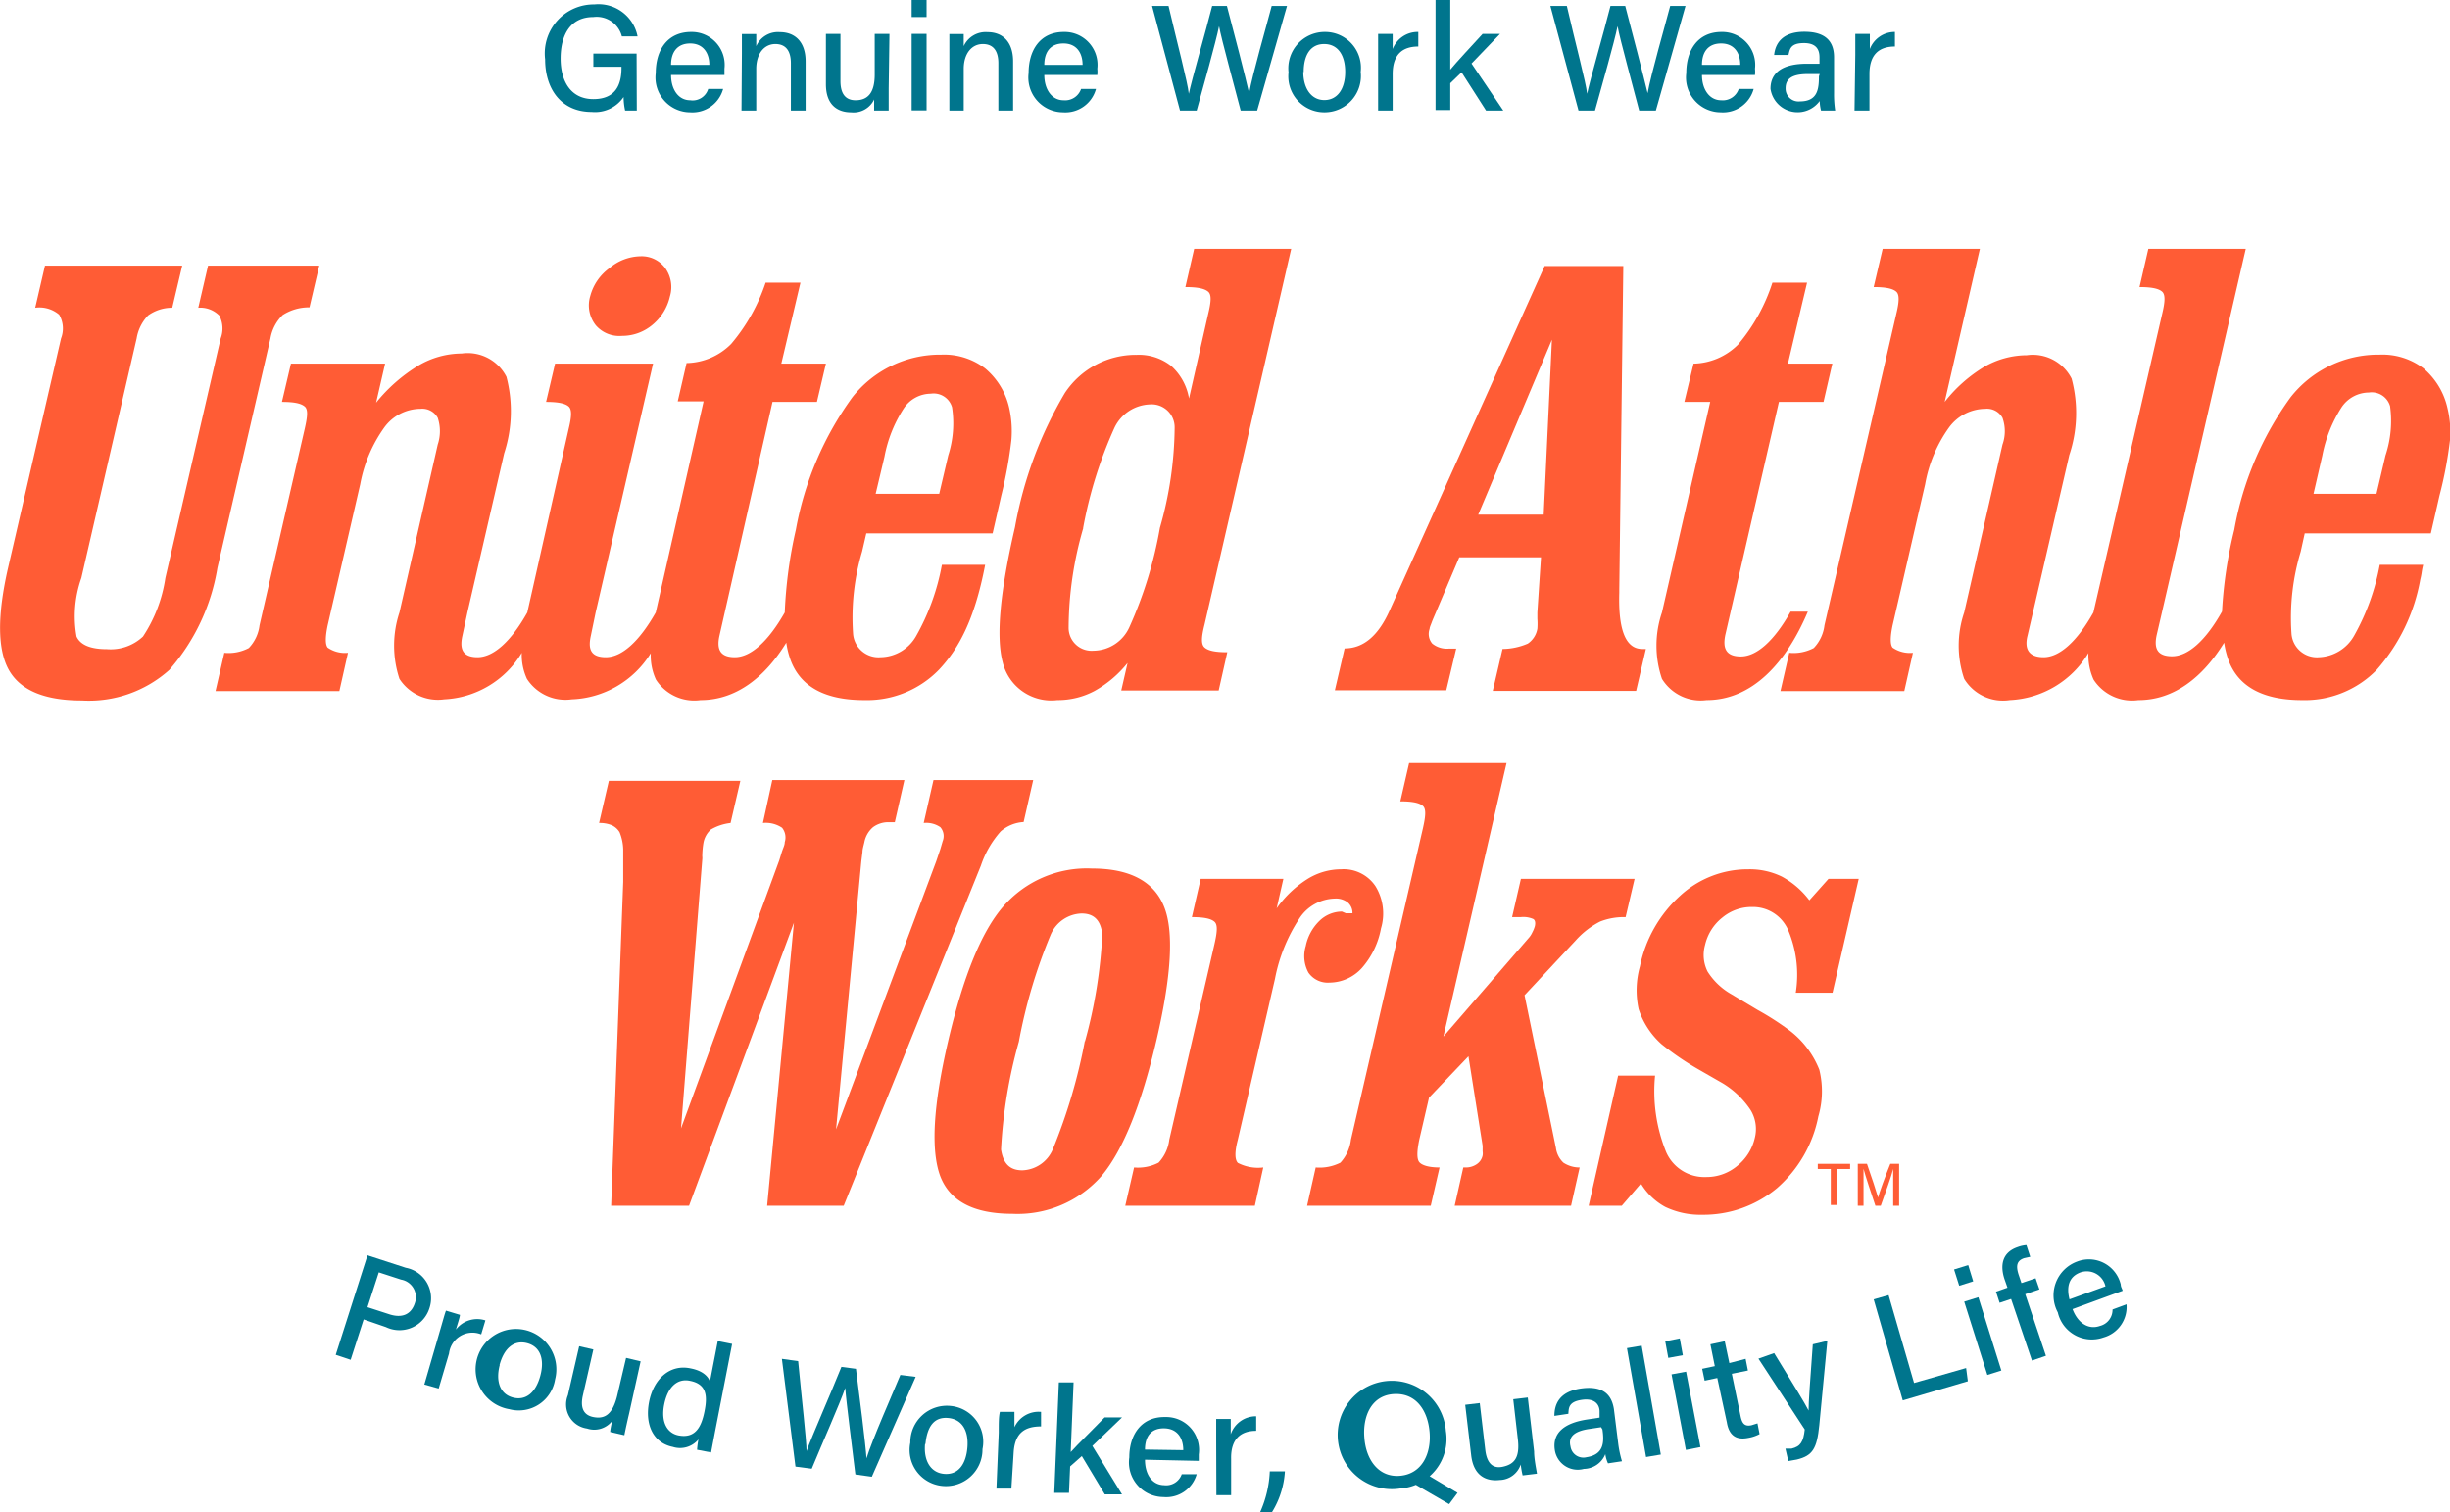 <svg viewBox="0 0 128 79.01" xmlns="http://www.w3.org/2000/svg" data-name="レイヤー 1" id="レイヤー_1"><defs><style>.cls-1{fill:#00758d;}.cls-2{fill:#ff5c35;}</style></defs><path d="M19.2,65.59l2,.65a1.62,1.62,0,0,1,1.24,2.1,1.64,1.64,0,0,1-2.28,1L19,68.94l-.68,2.11-.78-.26Zm0,2.71,1.14.37c.68.22,1.14,0,1.33-.57a.93.93,0,0,0-.71-1.24l-1.17-.38Z" class="cls-1"></path><path d="M23,69.48c.15-.51.23-.82.3-1l.73.22c0,.11-.11.43-.21.77a1.4,1.4,0,0,1,1.54-.48l-.22.73a1.23,1.23,0,0,0-1.68,1l-.54,1.83-.75-.21Z" class="cls-1"></path><path d="M29,72.08a1.92,1.92,0,0,1-2.39,1.55A2.11,2.11,0,1,1,29,72.08Zm-2.89-.76c-.22.83,0,1.52.69,1.7s1.2-.28,1.43-1.14,0-1.52-.69-1.7S26.33,70.45,26.1,71.32Z" class="cls-1"></path><path d="M32.87,73.85c-.09.38-.2.88-.25,1.14l-.74-.17c0-.11.05-.34.1-.57a1.19,1.19,0,0,1-1.31.39,1.27,1.27,0,0,1-1-1.74l.59-2.56.74.17-.55,2.41c-.11.5-.06,1,.55,1.12s1-.15,1.24-1.09l.47-2,.76.18Z" class="cls-1"></path><path d="M38.25,70.22l-.89,4.57-.21,1.1-.73-.14a4,4,0,0,1,.07-.54,1.25,1.25,0,0,1-1.34.39c-1-.2-1.47-1.14-1.24-2.34s1.08-2,2.18-1.76c.67.13.93.46,1,.69l.41-2.12ZM34.7,73.39c-.18.91.15,1.49.75,1.61.89.17,1.2-.46,1.36-1.27s.1-1.41-.75-1.58C35.39,72,34.88,72.47,34.7,73.39Z" class="cls-1"></path><path d="M41.56,76.63,40.85,71l.85.12c.19,2,.43,4.07.44,4.7h0c.26-.74,1.29-3.07,1.82-4.4l.76.1c.16,1.23.51,4,.55,4.68h0c.31-1,1.35-3.34,1.77-4.36l.8.1-2.29,5.22-.86-.12c-.15-1.28-.48-3.79-.53-4.52h0c-.28.82-1.25,3-1.75,4.22Z" class="cls-1"></path><path d="M51.33,75.72a1.91,1.91,0,0,1-2.1,1.92,1.89,1.89,0,0,1-1.67-2.26,1.91,1.91,0,0,1,2.11-1.92A1.88,1.88,0,0,1,51.33,75.72Zm-3-.27c-.08.85.28,1.5,1,1.56s1.13-.48,1.21-1.35-.25-1.5-1-1.57S48.44,74.55,48.35,75.45Z" class="cls-1"></path><path d="M52.18,74.86c0-.53,0-.85.06-1.09l.76,0c0,.11,0,.44,0,.8a1.39,1.39,0,0,1,1.39-.8l0,.76c-.82,0-1.36.31-1.43,1.34l-.12,1.91-.78,0Z" class="cls-1"></path><path d="M55.94,75.87c.35-.39,1.2-1.22,1.77-1.81l.91,0-1.55,1.49,1.55,2.53-.9,0-1.2-2-.61.54L55.85,78l-.77,0,.24-5.77.77,0Z" class="cls-1"></path><path d="M59.82,76.27c0,.75.36,1.32,1,1.33a.86.86,0,0,0,.92-.57h.78a1.65,1.65,0,0,1-1.74,1.19A1.81,1.81,0,0,1,59,76.15c0-1.2.64-2.13,1.87-2.11A1.72,1.72,0,0,1,62.63,76c0,.12,0,.22,0,.33Zm2-.5c0-.62-.3-1.13-1-1.14s-1,.45-1,1.11Z" class="cls-1"></path><path d="M63.54,75.23c0-.53,0-.86,0-1.09l.76,0c0,.11,0,.44,0,.8A1.39,1.39,0,0,1,65.63,74v.76c-.81,0-1.33.43-1.31,1.46l0,1.9-.77,0Z" class="cls-1"></path><path d="M65.84,79a5.83,5.83,0,0,0,.5-2.12l.79,0A4.57,4.57,0,0,1,66.46,79Z" class="cls-1"></path><path d="M75.54,74.77a2.59,2.59,0,0,1-2.37,3,2.83,2.83,0,1,1,2.37-3Zm-4.26.34c.08,1.15.74,2.1,1.87,2s1.63-1.14,1.54-2.27-.7-2.07-1.87-2S71.19,74,71.28,75.11ZM74.47,77l1.68,1-.44.59-2-1.16Z" class="cls-1"></path><path d="M80.15,75.84c0,.39.11.91.15,1.16l-.75.09a4.84,4.84,0,0,1-.1-.57,1.18,1.18,0,0,1-1.1.81c-.7.08-1.37-.21-1.49-1.31l-.31-2.62.76-.09.29,2.46c.06.5.27,1,.9.87s.91-.49.8-1.44l-.24-2.09.76-.09Z" class="cls-1"></path><path d="M84.55,75.47a5.73,5.73,0,0,0,.19.88l-.73.11a1.76,1.76,0,0,1-.14-.48,1.23,1.23,0,0,1-1.12.77,1.21,1.21,0,0,1-1.52-1c-.13-.89.51-1.4,1.68-1.58l.66-.1,0-.32c0-.33-.22-.71-.92-.61s-.69.42-.71.73l-.73.11c0-.58.23-1.26,1.38-1.43,1-.14,1.59.17,1.73,1.08Zm-.9-.9-.6.09c-.77.11-1.13.39-1,.91a.68.68,0,0,0,.84.57c.9-.14.93-.77.83-1.45Z" class="cls-1"></path><path d="M86,76.13l-1-5.69.77-.13,1,5.69Z" class="cls-1"></path><path d="M87,70.08l.76-.15.16.88-.76.14Zm.33,1.73.76-.14.75,3.94-.76.15Z" class="cls-1"></path><path d="M88.93,71.52l.66-.14-.23-1.14.75-.16.24,1.14L91.2,71l.12.61-.84.17.46,2.23c.08.37.21.53.56.46l.32-.1.11.56a1.93,1.93,0,0,1-.6.2c-.64.13-1-.15-1.11-.81L89.72,72l-.66.14Z" class="cls-1"></path><path d="M92.69,70.7c1,1.63,1.61,2.62,1.8,3h0c0-.46.07-1.41.22-3.46l.76-.18-.42,4.4c-.12,1.23-.35,1.6-1.17,1.8l-.45.08-.15-.65.32,0c.47-.11.62-.36.69-1l-2.42-3.7Z" class="cls-1"></path><path d="M97.89,67.89l.78-.22L100,72.26l2.72-.78.09.69-3.4,1Z" class="cls-1"></path><path d="M102.09,66.33l.74-.23.26.85-.73.23Zm.53,1.68.74-.23,1.2,3.83-.73.23Z" class="cls-1"></path><path d="M106.16,71.09l-1.09-3.22-.6.2-.19-.58.6-.21-.15-.43c-.24-.71-.15-1.41.69-1.69a1.68,1.68,0,0,1,.45-.1l.2.61-.32.07c-.38.13-.45.39-.27.91l.13.39.74-.25.2.58-.74.25,1.08,3.22Z" class="cls-1"></path><path d="M108.28,68.4c.26.7.81,1.1,1.43.88a.87.87,0,0,0,.66-.86l.73-.27a1.65,1.65,0,0,1-1.2,1.73,1.82,1.82,0,0,1-2.39-1.31,1.88,1.88,0,0,1,1-2.65,1.71,1.71,0,0,1,2.29,1.2c0,.12.07.21.1.32ZM110,67.21a1,1,0,0,0-1.3-.73c-.63.23-.74.77-.58,1.41Z" class="cls-1"></path><path d="M33.27,5.78h-.61a3.43,3.43,0,0,1-.08-.71,1.8,1.8,0,0,1-1.67.78c-1.58,0-2.43-1.19-2.43-2.75A2.56,2.56,0,0,1,31.05.23,2.08,2.08,0,0,1,33.31,1.9h-.82A1.36,1.36,0,0,0,31,.89c-1.25,0-1.71,1-1.71,2.17S29.81,5.18,31,5.18s1.47-.79,1.47-1.63V3.49H31V2.8h2.26Z" class="cls-1"></path><path d="M35.06,3.92c0,.75.38,1.32,1,1.32A.85.85,0,0,0,37,4.65h.78a1.66,1.66,0,0,1-1.72,1.22,1.82,1.82,0,0,1-1.8-2.05c0-1.21.61-2.15,1.85-2.15a1.72,1.72,0,0,1,1.74,1.92c0,.12,0,.22,0,.33Zm2-.53c0-.62-.32-1.12-1-1.12s-1,.46-1,1.12Z" class="cls-1"></path><path d="M38.76,2.78c0-.35,0-.71,0-1h.75c0,.11,0,.51,0,.63a1.24,1.24,0,0,1,1.24-.73c.76,0,1.34.48,1.34,1.53V5.78h-.77V3.3c0-.58-.22-1-.81-1s-1,.51-1,1.3V5.78h-.77Z" class="cls-1"></path><path d="M46.43,4.61c0,.39,0,.91,0,1.17h-.76c0-.11,0-.35,0-.58a1.19,1.19,0,0,1-1.2.67c-.7,0-1.32-.37-1.32-1.47V1.77h.76V4.24c0,.51.16,1,.79,1s1-.38,1-1.34V1.77h.77Z" class="cls-1"></path><path d="M47.63,0h.78V.89h-.78Zm0,1.77h.78v4h-.78Z" class="cls-1"></path><path d="M49.6,2.78c0-.35,0-.71,0-1h.75c0,.11,0,.51,0,.63a1.26,1.26,0,0,1,1.25-.73c.76,0,1.33.48,1.33,1.53V5.78h-.77V3.3c0-.58-.22-1-.81-1s-1,.51-1,1.3V5.78H49.6Z" class="cls-1"></path><path d="M54.56,3.92c0,.75.39,1.32,1,1.32a.88.88,0,0,0,.92-.59h.78a1.66,1.66,0,0,1-1.72,1.22,1.82,1.82,0,0,1-1.8-2.05c0-1.21.61-2.15,1.84-2.15a1.72,1.72,0,0,1,1.75,1.92,1.77,1.77,0,0,1,0,.33Zm2-.53c0-.62-.31-1.12-1-1.12s-1,.46-1,1.12Z" class="cls-1"></path><path d="M61.65,5.78,60.19.31h.86c.45,1.92,1,4,1.06,4.59h0c.16-.76.87-3.21,1.22-4.59h.77c.32,1.19,1,3.84,1.16,4.56h0c.18-1,.9-3.49,1.18-4.56h.8L65.68,5.78h-.86c-.32-1.25-1-3.7-1.13-4.41h0c-.17.84-.83,3.18-1.17,4.41Z" class="cls-1"></path><path d="M71.09,3.76a1.9,1.9,0,0,1-1.9,2.11,1.88,1.88,0,0,1-1.87-2.09,1.9,1.9,0,0,1,1.91-2.11A1.87,1.87,0,0,1,71.09,3.76Zm-3,0c0,.86.42,1.47,1.1,1.47s1.09-.58,1.09-1.47-.39-1.46-1.1-1.46S68.11,2.87,68.11,3.77Z" class="cls-1"></path><path d="M72,2.86c0-.53,0-.86,0-1.09h.76c0,.1,0,.44,0,.79a1.4,1.4,0,0,1,1.34-.89v.76c-.82,0-1.34.41-1.34,1.44V5.78H72Z" class="cls-1"></path><path d="M75.77,3.64c.33-.4,1.14-1.27,1.69-1.87h.91L76.88,3.32l1.66,2.46h-.9l-1.28-2-.59.57v1.4H75V0h.77Z" class="cls-1"></path><path d="M82.47,5.78,81,.31h.86c.44,1.92,1,4,1.06,4.59h0c.16-.76.87-3.21,1.22-4.59h.77c.32,1.19,1,3.84,1.17,4.56h0c.18-1,.9-3.49,1.18-4.56h.8L86.51,5.78h-.87c-.32-1.25-1-3.7-1.13-4.41h0c-.17.84-.84,3.18-1.18,4.41Z" class="cls-1"></path><path d="M88.92,3.92c0,.75.39,1.32,1,1.32a.88.88,0,0,0,.92-.59h.78a1.66,1.66,0,0,1-1.72,1.22,1.82,1.82,0,0,1-1.8-2.05c0-1.21.61-2.15,1.84-2.15a1.72,1.72,0,0,1,1.75,1.92,1.77,1.77,0,0,1,0,.33Zm2-.53c0-.62-.31-1.12-1-1.12s-1,.46-1,1.12Z" class="cls-1"></path><path d="M95.82,4.87a5.74,5.74,0,0,0,.06.91h-.74a2.27,2.27,0,0,1-.07-.5,1.43,1.43,0,0,1-2.57-.64c0-.9.71-1.31,1.9-1.31h.66V3c0-.34-.11-.75-.81-.75s-.74.31-.81.62h-.75c.06-.59.42-1.21,1.58-1.21,1,0,1.55.41,1.55,1.33Zm-.75-1h-.61c-.78,0-1.17.21-1.17.74a.67.67,0,0,0,.74.69c.92,0,1-.62,1-1.31Z" class="cls-1"></path><path d="M96.93,2.86c0-.53,0-.86,0-1.09h.76c0,.1,0,.44,0,.79A1.39,1.39,0,0,1,99,1.67v.76c-.82,0-1.33.41-1.33,1.44V5.78h-.78Z" class="cls-1"></path><path d="M32.49,17.55a2.46,2.46,0,0,0,1.6-.58A2.7,2.7,0,0,0,35,15.49,1.7,1.7,0,0,0,34.75,14a1.53,1.53,0,0,0-1.3-.61,2.57,2.57,0,0,0-1.61.62,2.63,2.63,0,0,0-1,1.45A1.68,1.68,0,0,0,31.13,17,1.62,1.62,0,0,0,32.49,17.55Z" class="cls-2"></path><path d="M52.28,43.44a2,2,0,0,1,1.2-.49l.5-2.19H48.77L48.26,43a1.3,1.3,0,0,1,.87.22.71.71,0,0,1,.12.73l-.12.41-.22.65-5.23,14L45,45l.06-.48c0-.16.06-.34.1-.52a1.37,1.37,0,0,1,.45-.78,1.35,1.35,0,0,1,.85-.26l.14,0h.15l.5-2.2H40.35L39.86,43a1.52,1.52,0,0,1,1,.25A.81.81,0,0,1,41,44c0,.14-.07.28-.12.42s-.1.32-.17.54l-5.13,14,1.11-14.05a.72.72,0,0,0,0-.17,4.47,4.47,0,0,1,.06-.69,1.24,1.24,0,0,1,.39-.71A2.64,2.64,0,0,1,38.17,43l.51-2.2H31.81L31.3,43a1.64,1.64,0,0,1,.67.12.93.93,0,0,1,.4.36,2.55,2.55,0,0,1,.19.91c0,.43,0,1,0,1.69L31.93,63H36l5.48-14.79L40.08,63h4l7.17-17.78A5.16,5.16,0,0,1,52.28,43.44Z" class="cls-2"></path><path d="M60.82,47.38c-.52-1.31-1.77-2-3.77-2a5.79,5.79,0,0,0-4.65,2q-1.68,1.95-2.86,7t-.41,7.09q.76,1.95,3.75,1.95a5.84,5.84,0,0,0,4.69-2q1.66-2,2.85-7.07C61.2,51,61.34,48.68,60.82,47.38Zm-4.14,7A29,29,0,0,1,55,60.06a1.79,1.79,0,0,1-1.59,1.09c-.66,0-1-.36-1.11-1.09a25.58,25.58,0,0,1,.93-5.63,27.45,27.45,0,0,1,1.67-5.61,1.82,1.82,0,0,1,1.61-1.09c.65,0,1,.36,1.08,1.09A25.51,25.51,0,0,1,56.68,54.43Z" class="cls-2"></path><path d="M70.11,47.63a1.69,1.69,0,0,0-1.18.49,2.53,2.53,0,0,0-.71,1.31,1.8,1.8,0,0,0,.14,1.39,1.23,1.23,0,0,0,1.11.52,2.3,2.3,0,0,0,1.68-.76,4.31,4.31,0,0,0,1-2.07,2.72,2.72,0,0,0-.29-2.21,2,2,0,0,0-1.79-.88,3.34,3.34,0,0,0-1.78.52,5.66,5.66,0,0,0-1.59,1.52l.35-1.54H62.73l-.46,2c.64,0,1,.08,1.18.24s.14.55,0,1.17L61.09,59.55a2.14,2.14,0,0,1-.56,1.2,2.34,2.34,0,0,1-1.28.25l-.46,2h6.77L66,61a2.29,2.29,0,0,1-1.33-.24c-.16-.17-.17-.57,0-1.21l1.94-8.4A8.73,8.73,0,0,1,67.88,48a2.27,2.27,0,0,1,1.86-1.05,1,1,0,0,1,.67.2.71.71,0,0,1,.25.57l-.34,0Z" class="cls-2"></path><path d="M83.6,48.15a3.41,3.41,0,0,1,1.33-.23l.47-2H79.46l-.46,2h.45a1.29,1.29,0,0,1,.66.1c.09.06.12.18.08.37a1.66,1.66,0,0,1-.13.32,1.19,1.19,0,0,1-.22.33l-4.43,5.12,3.3-14.29H73.62l-.46,2c.64,0,1,.08,1.18.24s.14.55,0,1.17L70.58,59.55a2.15,2.15,0,0,1-.55,1.2,2.41,2.41,0,0,1-1.29.25l-.45,2h6.46l.46-2c-.58,0-.93-.12-1.06-.28s-.13-.55,0-1.17l.51-2.2,2.06-2.16.74,4.68c0,.11,0,.2,0,.29a.66.66,0,0,1,0,.21.72.72,0,0,1-.31.46,1,1,0,0,1-.6.17h-.1L76,63h6.08l.45-2a1.53,1.53,0,0,1-.85-.25,1.28,1.28,0,0,1-.39-.77L79.65,52l2.67-2.86A4.39,4.39,0,0,1,83.6,48.15Z" class="cls-2"></path><path d="M95.05,55.89a4.79,4.79,0,0,0-1.49-2,14.6,14.6,0,0,0-1.73-1.12l-1.37-.82a3.51,3.51,0,0,1-1.25-1.19,1.93,1.93,0,0,1-.13-1.38A2.55,2.55,0,0,1,90,47.93a2.39,2.39,0,0,1,1.56-.54,2,2,0,0,1,1.86,1.2,6,6,0,0,1,.4,3.28h1.92l1.37-5.95H95.53l-1,1.12a4.43,4.43,0,0,0-1.44-1.24,3.84,3.84,0,0,0-1.74-.38,5.22,5.22,0,0,0-3.58,1.39,6.8,6.8,0,0,0-2.09,3.68,4.62,4.62,0,0,0-.07,2.23,4.2,4.2,0,0,0,1.2,1.84,15,15,0,0,0,1.85,1.27L90,56.6A4.61,4.61,0,0,1,91.46,58a1.9,1.9,0,0,1,.22,1.46,2.62,2.62,0,0,1-.92,1.46,2.5,2.5,0,0,1-1.62.58,2.18,2.18,0,0,1-2.09-1.3,8.44,8.44,0,0,1-.58-4H84.54L83,63h1.73l1-1.16A3.34,3.34,0,0,0,87,63.06a4.25,4.25,0,0,0,1.92.41,6,6,0,0,0,3.92-1.39A6.67,6.67,0,0,0,95,58.33,4.69,4.69,0,0,0,95.05,55.89Z" class="cls-2"></path><path d="M52.38,34.58a2.61,2.61,0,0,0,2.86,2,4.08,4.08,0,0,0,1.95-.48,5.88,5.88,0,0,0,1.72-1.46l-.33,1.44h5.09l.45-2c-.64,0-1-.08-1.19-.25s-.16-.56,0-1.19L67.46,13H62.39l-.46,2c.65,0,1,.08,1.19.24s.15.55,0,1.17l-1,4.41a2.94,2.94,0,0,0-.93-1.7,2.72,2.72,0,0,0-1.8-.58,4.44,4.44,0,0,0-3.76,2,21,21,0,0,0-2.6,7Q51.86,32.58,52.38,34.58Zm4.21-7a22.42,22.42,0,0,1,1.64-5.24,2.13,2.13,0,0,1,1.85-1.21,1.2,1.2,0,0,1,1.29,1.2,19.46,19.46,0,0,1-.77,5.25A21.62,21.62,0,0,1,59,32.78,2.08,2.08,0,0,1,57.13,34a1.2,1.2,0,0,1-1.3-1.17A18.81,18.81,0,0,1,56.59,27.61Z" class="cls-2"></path><path d="M76.08,33.89h-.2l-.17,0a1.22,1.22,0,0,1-.88-.26.78.78,0,0,1-.14-.77c0-.08.06-.2.11-.34s.15-.36.28-.67l1.16-2.73h4.27L80.32,32c0,.07,0,.18,0,.33a3.58,3.58,0,0,1,0,.52,1.17,1.17,0,0,1-.5.78,3.43,3.43,0,0,1-1.32.28l-.51,2.19h7.49l.51-2.19h-.19q-1.29,0-1.2-2.94v-.16l.21-16.91H80.7l-8,17.78-.09.2c-.59,1.33-1.37,2-2.36,2l-.51,2.19h5.82Zm5-16.14-.43,9.14H77.23Z" class="cls-2"></path><path d="M127.87,21.33a3.81,3.81,0,0,0-1.25-2.08,3.55,3.55,0,0,0-2.3-.72,5.83,5.83,0,0,0-4.65,2.23,16.76,16.76,0,0,0-2.94,6.92,22.81,22.81,0,0,0-.64,4.27h0c-.84,1.5-1.76,2.34-2.61,2.34s-.94-.5-.8-1.13l.26-1.12L117.33,13h-5.09l-.46,2c.64,0,1,.08,1.18.24s.15.55,0,1.17L109.37,32h0c-.84,1.5-1.76,2.34-2.6,2.34s-1-.5-.84-1.13l.26-1.12,1.92-8.31a6.93,6.93,0,0,0,.12-4,2.27,2.27,0,0,0-2.34-1.22,4.48,4.48,0,0,0-2.23.61A7.62,7.62,0,0,0,101.6,21l1.84-8H98.36l-.47,2c.64,0,1,.08,1.18.24s.15.55,0,1.17L95.32,32.67a2.07,2.07,0,0,1-.56,1.19,2.26,2.26,0,0,1-1.28.25l-.46,2h6.47l.45-2a1.59,1.59,0,0,1-1.06-.27c-.13-.16-.13-.55,0-1.17l1.7-7.37a7.25,7.25,0,0,1,1.23-2.94,2.37,2.37,0,0,1,1.91-1,.92.92,0,0,1,.9.47,2.08,2.08,0,0,1,0,1.4l-2,8.77a5.38,5.38,0,0,0,0,3.47A2.37,2.37,0,0,0,105,36.58a5.06,5.06,0,0,0,4.11-2.46,3.1,3.1,0,0,0,.27,1.39,2.39,2.39,0,0,0,2.34,1.07c1.87,0,3.37-1.2,4.48-3a4.61,4.61,0,0,0,.26,1c.54,1.34,1.82,2,3.82,2A5.24,5.24,0,0,0,124.17,35a9.7,9.7,0,0,0,2.28-4.73,3.42,3.42,0,0,0,.07-.35,3.72,3.72,0,0,1,.08-.41h-2.27A11.89,11.89,0,0,1,123,33.2a2.2,2.2,0,0,1-1.85,1.14,1.33,1.33,0,0,1-1.43-1.22,12,12,0,0,1,.48-4.3l.21-.95H127l.33-1.44.12-.53A21,21,0,0,0,128,23,5.26,5.26,0,0,0,127.87,21.33Zm-3.24,2.47-.47,2h-3.29l.46-2a7.21,7.21,0,0,1,1-2.51,1.73,1.73,0,0,1,1.43-.78,1,1,0,0,1,1.11.71A5.72,5.72,0,0,1,124.63,23.8Z" class="cls-2"></path><path d="M34,34.13a3,3,0,0,0,.27,1.38,2.38,2.38,0,0,0,2.33,1.07c1.87,0,3.37-1.2,4.48-3a4.46,4.46,0,0,0,.26,1q.81,2,3.81,2A5.24,5.24,0,0,0,49.05,35c1-1.06,1.86-2.56,2.42-5.49H49.21a11.85,11.85,0,0,1-1.35,3.73A2.17,2.17,0,0,1,46,34.34a1.33,1.33,0,0,1-1.43-1.22,12.13,12.13,0,0,1,.47-4.3l.22-.95h6.6l.33-1.44.12-.53a22.68,22.68,0,0,0,.53-2.9,5.57,5.57,0,0,0-.11-1.67,3.77,3.77,0,0,0-1.26-2.08,3.53,3.53,0,0,0-2.29-.72,5.83,5.83,0,0,0-4.65,2.23,16.89,16.89,0,0,0-2.95,6.92A23.54,23.54,0,0,0,41,32h0c-.85,1.5-1.77,2.34-2.61,2.34s-.94-.5-.8-1.13L40.36,21h2.32l.47-2H40.82l1-4.23H40a9.68,9.68,0,0,1-1.8,3.2,3.37,3.37,0,0,1-2.33,1l-.46,2h1.35L34.26,32h0c-.85,1.5-1.76,2.34-2.61,2.34s-.92-.5-.78-1.13L31.12,32l3-13H29l-.47,2c.64,0,1,.08,1.18.24s.15.55,0,1.17L27.55,32c-.84,1.5-1.76,2.34-2.6,2.34s-.93-.5-.79-1.13L24.42,32l1.92-8.31a7.11,7.11,0,0,0,.12-4,2.27,2.27,0,0,0-2.34-1.22,4.47,4.47,0,0,0-2.26.63,8.51,8.51,0,0,0-2.21,1.94L20.12,19H15.2l-.47,2c.65,0,1,.08,1.19.24s.14.55,0,1.17L13.56,32.67A2.07,2.07,0,0,1,13,33.86a2.26,2.26,0,0,1-1.28.25l-.46,2h6.47l.45-2a1.59,1.59,0,0,1-1.06-.27c-.13-.16-.13-.55,0-1.17l1.7-7.37a7.38,7.38,0,0,1,1.24-2.94,2.35,2.35,0,0,1,1.91-1,.92.92,0,0,1,.9.47,2.22,2.22,0,0,1,0,1.4l-2,8.77a5.52,5.52,0,0,0,0,3.47,2.39,2.39,0,0,0,2.34,1.07,5,5,0,0,0,4.05-2.43,3,3,0,0,0,.27,1.36,2.39,2.39,0,0,0,2.34,1.07A5.07,5.07,0,0,0,34,34.13ZM46.21,23.86a7,7,0,0,1,1-2.51,1.71,1.71,0,0,1,1.42-.78,1,1,0,0,1,1.11.71,5.52,5.52,0,0,1-.2,2.52l-.47,2H45.75Z" class="cls-2"></path><path d="M89.16,36.58c2.37,0,4.15-1.92,5.29-4.62h-.9c-.84,1.5-1.76,2.34-2.6,2.34s-.94-.5-.81-1.13L92.94,21h2.33l.46-2H93.41l1-4.23H92.6A9.51,9.51,0,0,1,90.81,18a3.39,3.39,0,0,1-2.33,1L88,21h1.35L86.83,32a5.38,5.38,0,0,0,0,3.47A2.37,2.37,0,0,0,89.16,36.58Z" class="cls-2"></path><path d="M14.13,17.68a2.23,2.23,0,0,1,.64-1.22,2.53,2.53,0,0,1,1.4-.4l.51-2.18H10.87l-.51,2.2a1.4,1.4,0,0,1,1.1.41,1.46,1.46,0,0,1,.07,1.19L8.64,30.2a7.54,7.54,0,0,1-1.17,3.06,2.46,2.46,0,0,1-1.88.66q-1.29,0-1.59-.66a6,6,0,0,1,.25-3.06L7.14,17.68a2.25,2.25,0,0,1,.6-1.2A2.14,2.14,0,0,1,9,16.08l.52-2.2H2.35l-.51,2.2a1.6,1.6,0,0,1,1.25.36,1.43,1.43,0,0,1,.1,1.24l-2.77,12Q-.43,33.4.46,35c.6,1.07,1.87,1.6,3.82,1.6A6.29,6.29,0,0,0,8.85,35a10.73,10.73,0,0,0,2.51-5.33Z" class="cls-2"></path><polygon points="94.97 61.08 95.65 61.08 95.65 62.96 95.97 62.96 95.97 61.08 96.66 61.08 96.66 60.81 94.97 60.81 94.97 61.08" class="cls-2"></polygon><path d="M98.12,62.57h0c-.08-.28-.35-1.11-.58-1.76h-.48V63h.3v-.84c0-.37,0-.84,0-1.09h0c.1.38.43,1.37.62,1.93h.28c.24-.67.56-1.56.65-1.92h0c0,.23,0,.63,0,1V63h.31V60.81h-.46C98.5,61.44,98.17,62.35,98.12,62.57Z" class="cls-2"></path></svg>